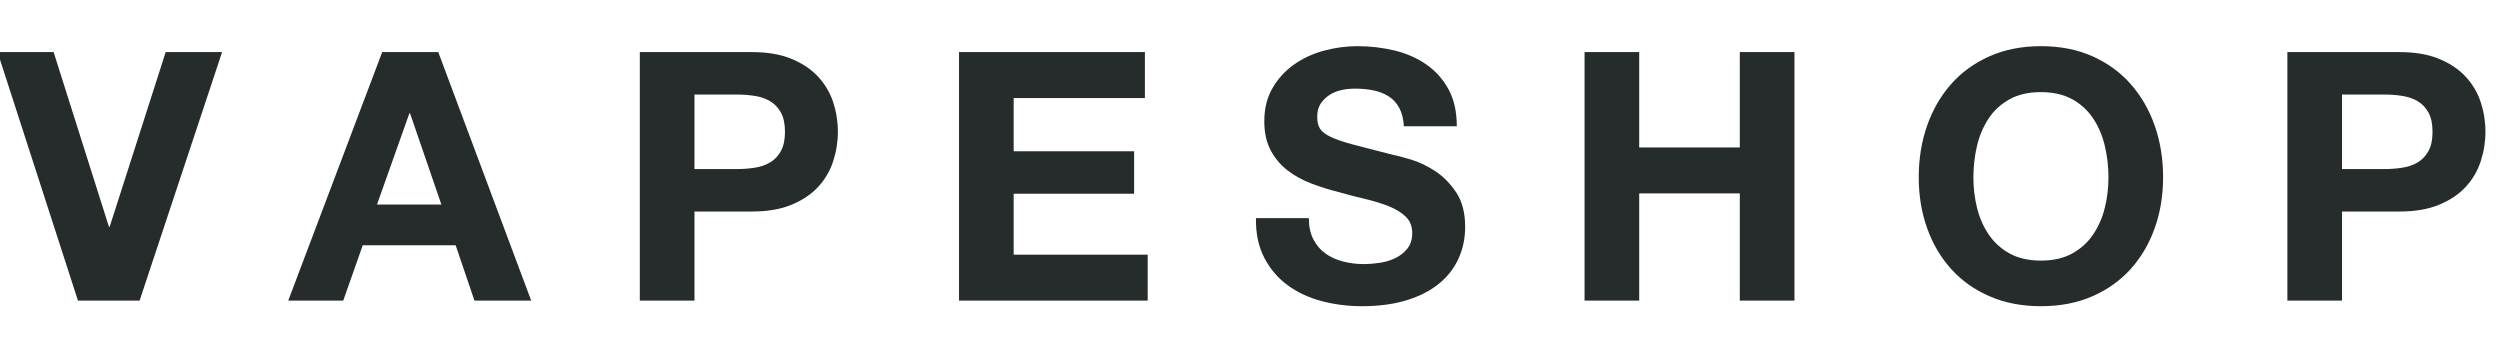 <svg xmlns="http://www.w3.org/2000/svg" xmlns:xlink="http://www.w3.org/1999/xlink" fill="none" width="158" height="22" viewBox="0 0 158 22"><g><path d="M8.822,19L14.036,3.292L10.472,3.292L6.93,14.336L6.886,14.336L3.388,3.292L-0.154,3.292L4.928,19L8.822,19ZM23.826,12.928L25.872,7.164L25.916,7.164L27.896,12.928L23.826,12.928ZM24.156,3.292L18.216,19L21.692,19L22.924,15.502L28.798,15.502L29.986,19L33.572,19L27.698,3.292L24.156,3.292ZM43.89,10.684L43.89,5.976L46.574,5.976Q47.168,5.976,47.718,6.064Q48.268,6.152,48.686,6.405Q49.104,6.658,49.357,7.12Q49.61,7.582,49.61,8.33Q49.61,9.078,49.357,9.54Q49.104,10.002,48.686,10.255Q48.268,10.508,47.718,10.596Q47.168,10.684,46.574,10.684L43.89,10.684ZM40.436,3.292L40.436,19L43.89,19L43.89,13.368L47.52,13.368Q48.994,13.368,50.028,12.939Q51.062,12.51,51.711,11.806Q52.36,11.102,52.657,10.189Q52.954,9.276,52.954,8.33Q52.954,7.362,52.657,6.46Q52.36,5.558,51.711,4.854Q51.062,4.15,50.028,3.721Q48.994,3.292,47.52,3.292L40.436,3.292ZM60.61,3.292L60.61,19L72.534,19L72.534,16.096L64.064,16.096L64.064,12.246L71.676,12.246L71.676,9.562L64.064,9.562L64.064,6.196L72.358,6.196L72.358,3.292L60.61,3.292ZM82.72,13.786L79.376,13.786Q79.354,15.238,79.904,16.294Q80.454,17.35,81.389,18.032Q82.324,18.714,83.545,19.033Q84.766,19.352,86.064,19.352Q87.67,19.352,88.891,18.978Q90.112,18.604,90.937,17.933Q91.762,17.262,92.18,16.338Q92.598,15.414,92.598,14.336Q92.598,13.016,92.037,12.169Q91.476,11.322,90.706,10.816Q89.936,10.31,89.155,10.079Q88.374,9.848,87.934,9.76Q86.46,9.386,85.547,9.144Q84.634,8.902,84.117,8.66Q83.6,8.418,83.424,8.132Q83.248,7.846,83.248,7.384Q83.248,6.878,83.468,6.548Q83.688,6.218,84.029,5.998Q84.37,5.778,84.788,5.69Q85.206,5.602,85.624,5.602Q86.262,5.602,86.801,5.712Q87.34,5.822,87.758,6.086Q88.176,6.35,88.429,6.812Q88.682,7.274,88.726,7.978L92.07,7.978Q92.07,6.614,91.553,5.657Q91.036,4.7,90.156,4.084Q89.276,3.468,88.143,3.193Q87.01,2.918,85.778,2.918Q84.722,2.918,83.666,3.204Q82.61,3.49,81.774,4.084Q80.938,4.678,80.421,5.569Q79.904,6.46,79.904,7.67Q79.904,8.748,80.311,9.507Q80.718,10.266,81.378,10.772Q82.038,11.278,82.874,11.597Q83.71,11.916,84.59,12.136Q85.448,12.378,86.284,12.576Q87.12,12.774,87.78,13.038Q88.44,13.302,88.847,13.698Q89.254,14.094,89.254,14.732Q89.254,15.326,88.946,15.711Q88.638,16.096,88.176,16.316Q87.714,16.536,87.186,16.613Q86.658,16.69,86.196,16.69Q85.514,16.69,84.876,16.525Q84.238,16.36,83.765,16.019Q83.292,15.678,83.006,15.128Q82.72,14.578,82.72,13.786ZM100.144,3.292L100.144,19L103.598,19L103.598,12.224L109.956,12.224L109.956,19L113.41,19L113.41,3.292L109.956,3.292L109.956,9.32L103.598,9.32L103.598,3.292L100.144,3.292ZM124.718,11.212Q124.718,10.178,124.949,9.21Q125.18,8.242,125.686,7.483Q126.192,6.724,127.006,6.273Q127.82,5.822,128.986,5.822Q130.152,5.822,130.966,6.273Q131.78,6.724,132.286,7.483Q132.792,8.242,133.023,9.21Q133.254,10.178,133.254,11.212Q133.254,12.202,133.023,13.137Q132.792,14.072,132.286,14.82Q131.78,15.568,130.966,16.019Q130.152,16.47,128.986,16.47Q127.82,16.47,127.006,16.019Q126.192,15.568,125.686,14.82Q125.18,14.072,124.949,13.137Q124.718,12.202,124.718,11.212ZM121.264,11.212Q121.264,12.928,121.792,14.413Q122.32,15.898,123.31,16.998Q124.3,18.098,125.741,18.725Q127.182,19.352,128.986,19.352Q130.812,19.352,132.242,18.725Q133.672,18.098,134.662,16.998Q135.652,15.898,136.18,14.413Q136.708,12.928,136.708,11.212Q136.708,9.452,136.18,7.945Q135.652,6.438,134.662,5.316Q133.672,4.194,132.242,3.556Q130.812,2.918,128.986,2.918Q127.182,2.918,125.741,3.556Q124.3,4.194,123.31,5.316Q122.32,6.438,121.792,7.945Q121.264,9.452,121.264,11.212ZM148.016,10.684L148.016,5.976L150.7,5.976Q151.294,5.976,151.844,6.064Q152.394,6.152,152.812,6.405Q153.23,6.658,153.483,7.12Q153.736,7.582,153.736,8.33Q153.736,9.078,153.483,9.54Q153.23,10.002,152.812,10.255Q152.394,10.508,151.844,10.596Q151.294,10.684,150.7,10.684L148.016,10.684ZM144.562,3.292L144.562,19L148.016,19L148.016,13.368L151.646,13.368Q153.12,13.368,154.154,12.939Q155.188,12.51,155.837,11.806Q156.486,11.102,156.783,10.189Q157.08,9.276,157.08,8.33Q157.08,7.362,156.783,6.46Q156.486,5.558,155.837,4.854Q155.188,4.15,154.154,3.721Q153.12,3.292,151.646,3.292L144.562,3.292Z" fill="#262B2C" fill-opacity="1"></path></g></svg>